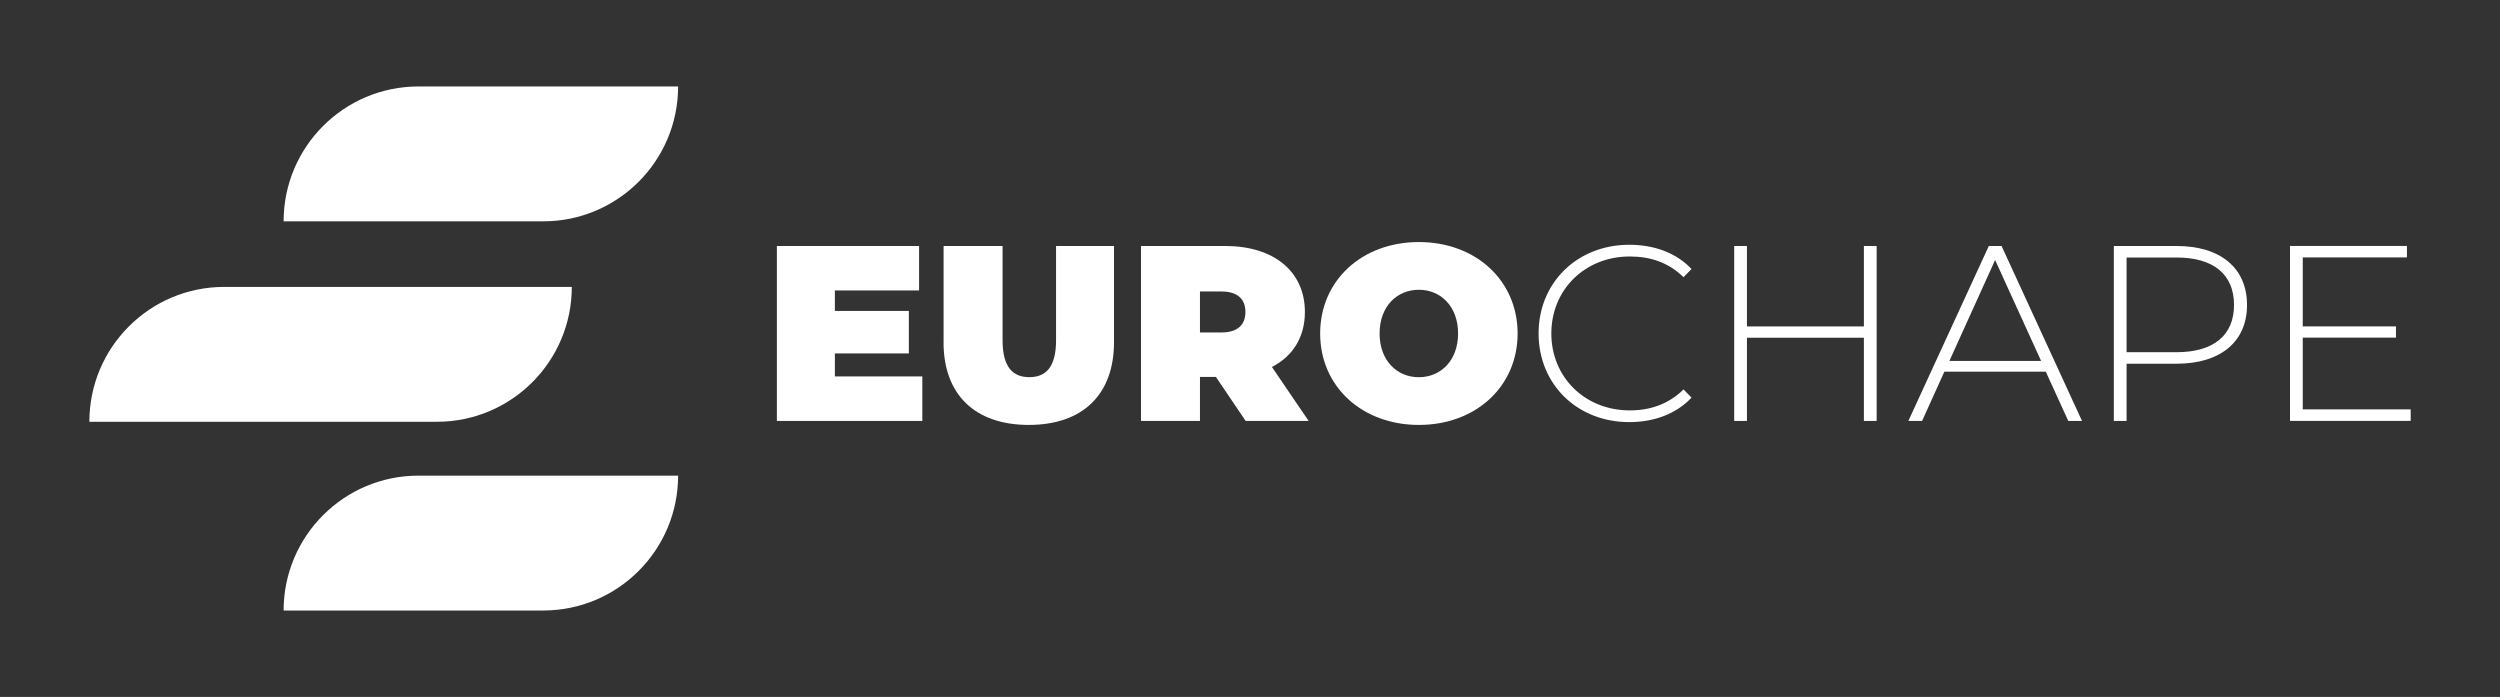 <svg xmlns="http://www.w3.org/2000/svg" id="Calque_1" data-name="Calque 1" viewBox="0 0 507.74 141.54"><rect x="0" y="0" width="507.74" height="141.54" fill="#333333" stroke="none"/><defs><style>      .cls-1 {        fill: #fff;      }    </style></defs><g><path class="cls-1" d="M187.32,76.46v9.03h-29.54v-35.53h28.88v9.03h-17.1v4.16h15.02v8.63h-15.02v4.67h17.76Z"></path><path class="cls-1" d="M191.64,69.5v-19.54h11.98v19.18c0,5.43,2.08,7.46,5.43,7.46s5.43-2.03,5.43-7.46v-19.18h11.77v19.54c0,10.66-6.39,16.8-17.31,16.8s-17.31-6.14-17.31-16.8Z"></path><path class="cls-1" d="M246.96,76.56h-3.25v8.93h-11.98v-35.53h17.1c9.9,0,16.19,5.18,16.19,13.4,0,5.12-2.44,8.98-6.7,11.17l7.46,10.96h-12.79l-6.04-8.93ZM248.07,59.2h-4.36v8.32h4.36c3.3,0,4.87-1.57,4.87-4.16s-1.57-4.16-4.87-4.16Z"></path><path class="cls-1" d="M268.12,67.73c0-10.76,8.48-18.57,20.05-18.57s20.05,7.82,20.05,18.57-8.47,18.57-20.05,18.57-20.05-7.82-20.05-18.57ZM296.13,67.73c0-5.53-3.55-8.88-7.97-8.88s-7.97,3.35-7.97,8.88,3.55,8.88,7.97,8.88,7.97-3.35,7.97-8.88Z"></path><path class="cls-1" d="M312.48,67.73c0-10.35,7.87-18.02,18.42-18.02,5.02,0,9.54,1.62,12.64,4.92l-1.62,1.67c-3.04-2.99-6.75-4.21-10.91-4.21-9.08,0-15.94,6.7-15.94,15.63s6.85,15.63,15.94,15.63c4.16,0,7.87-1.27,10.91-4.26l1.62,1.67c-3.1,3.3-7.61,4.97-12.64,4.97-10.56,0-18.42-7.66-18.42-18.02Z"></path><path class="cls-1" d="M381.14,49.96v35.53h-2.59v-16.9h-23.75v16.9h-2.59v-35.53h2.59v16.34h23.75v-16.34h2.59Z"></path><path class="cls-1" d="M415.5,75.49h-20.61l-4.52,10h-2.79l16.34-35.53h2.59l16.34,35.53h-2.79l-4.57-10ZM414.54,73.31l-9.34-20.5-9.29,20.5h18.62Z"></path><path class="cls-1" d="M456.36,61.94c0,7.46-5.38,11.93-14.31,11.93h-10.15v11.62h-2.59v-35.53h12.74c8.93,0,14.31,4.47,14.31,11.98ZM453.72,61.94c0-6.14-4.06-9.64-11.67-9.64h-10.15v19.23h10.15c7.61,0,11.67-3.5,11.67-9.59Z"></path><path class="cls-1" d="M489.6,83.15v2.33h-24.51v-35.53h23.75v2.33h-21.16v14.01h18.93v2.28h-18.93v14.57h21.92Z"></path></g><g><path class="cls-1" d="M57.6,44.95h0c0-15.13,12.27-27.39,27.39-27.39h52.73c0,15.13-12.27,27.39-27.39,27.39h-52.73Z"></path><path class="cls-1" d="M57.6,123.99h0c0-15.13,12.27-27.39,27.39-27.39h52.73c0,15.13-12.27,27.39-27.39,27.39h-52.73Z"></path><path class="cls-1" d="M41.96,85.66h-23.81c0-15.13,12.27-27.39,27.39-27.39h70.59c0,15.13-12.27,27.39-27.39,27.39h-46.78Z"></path></g></svg>